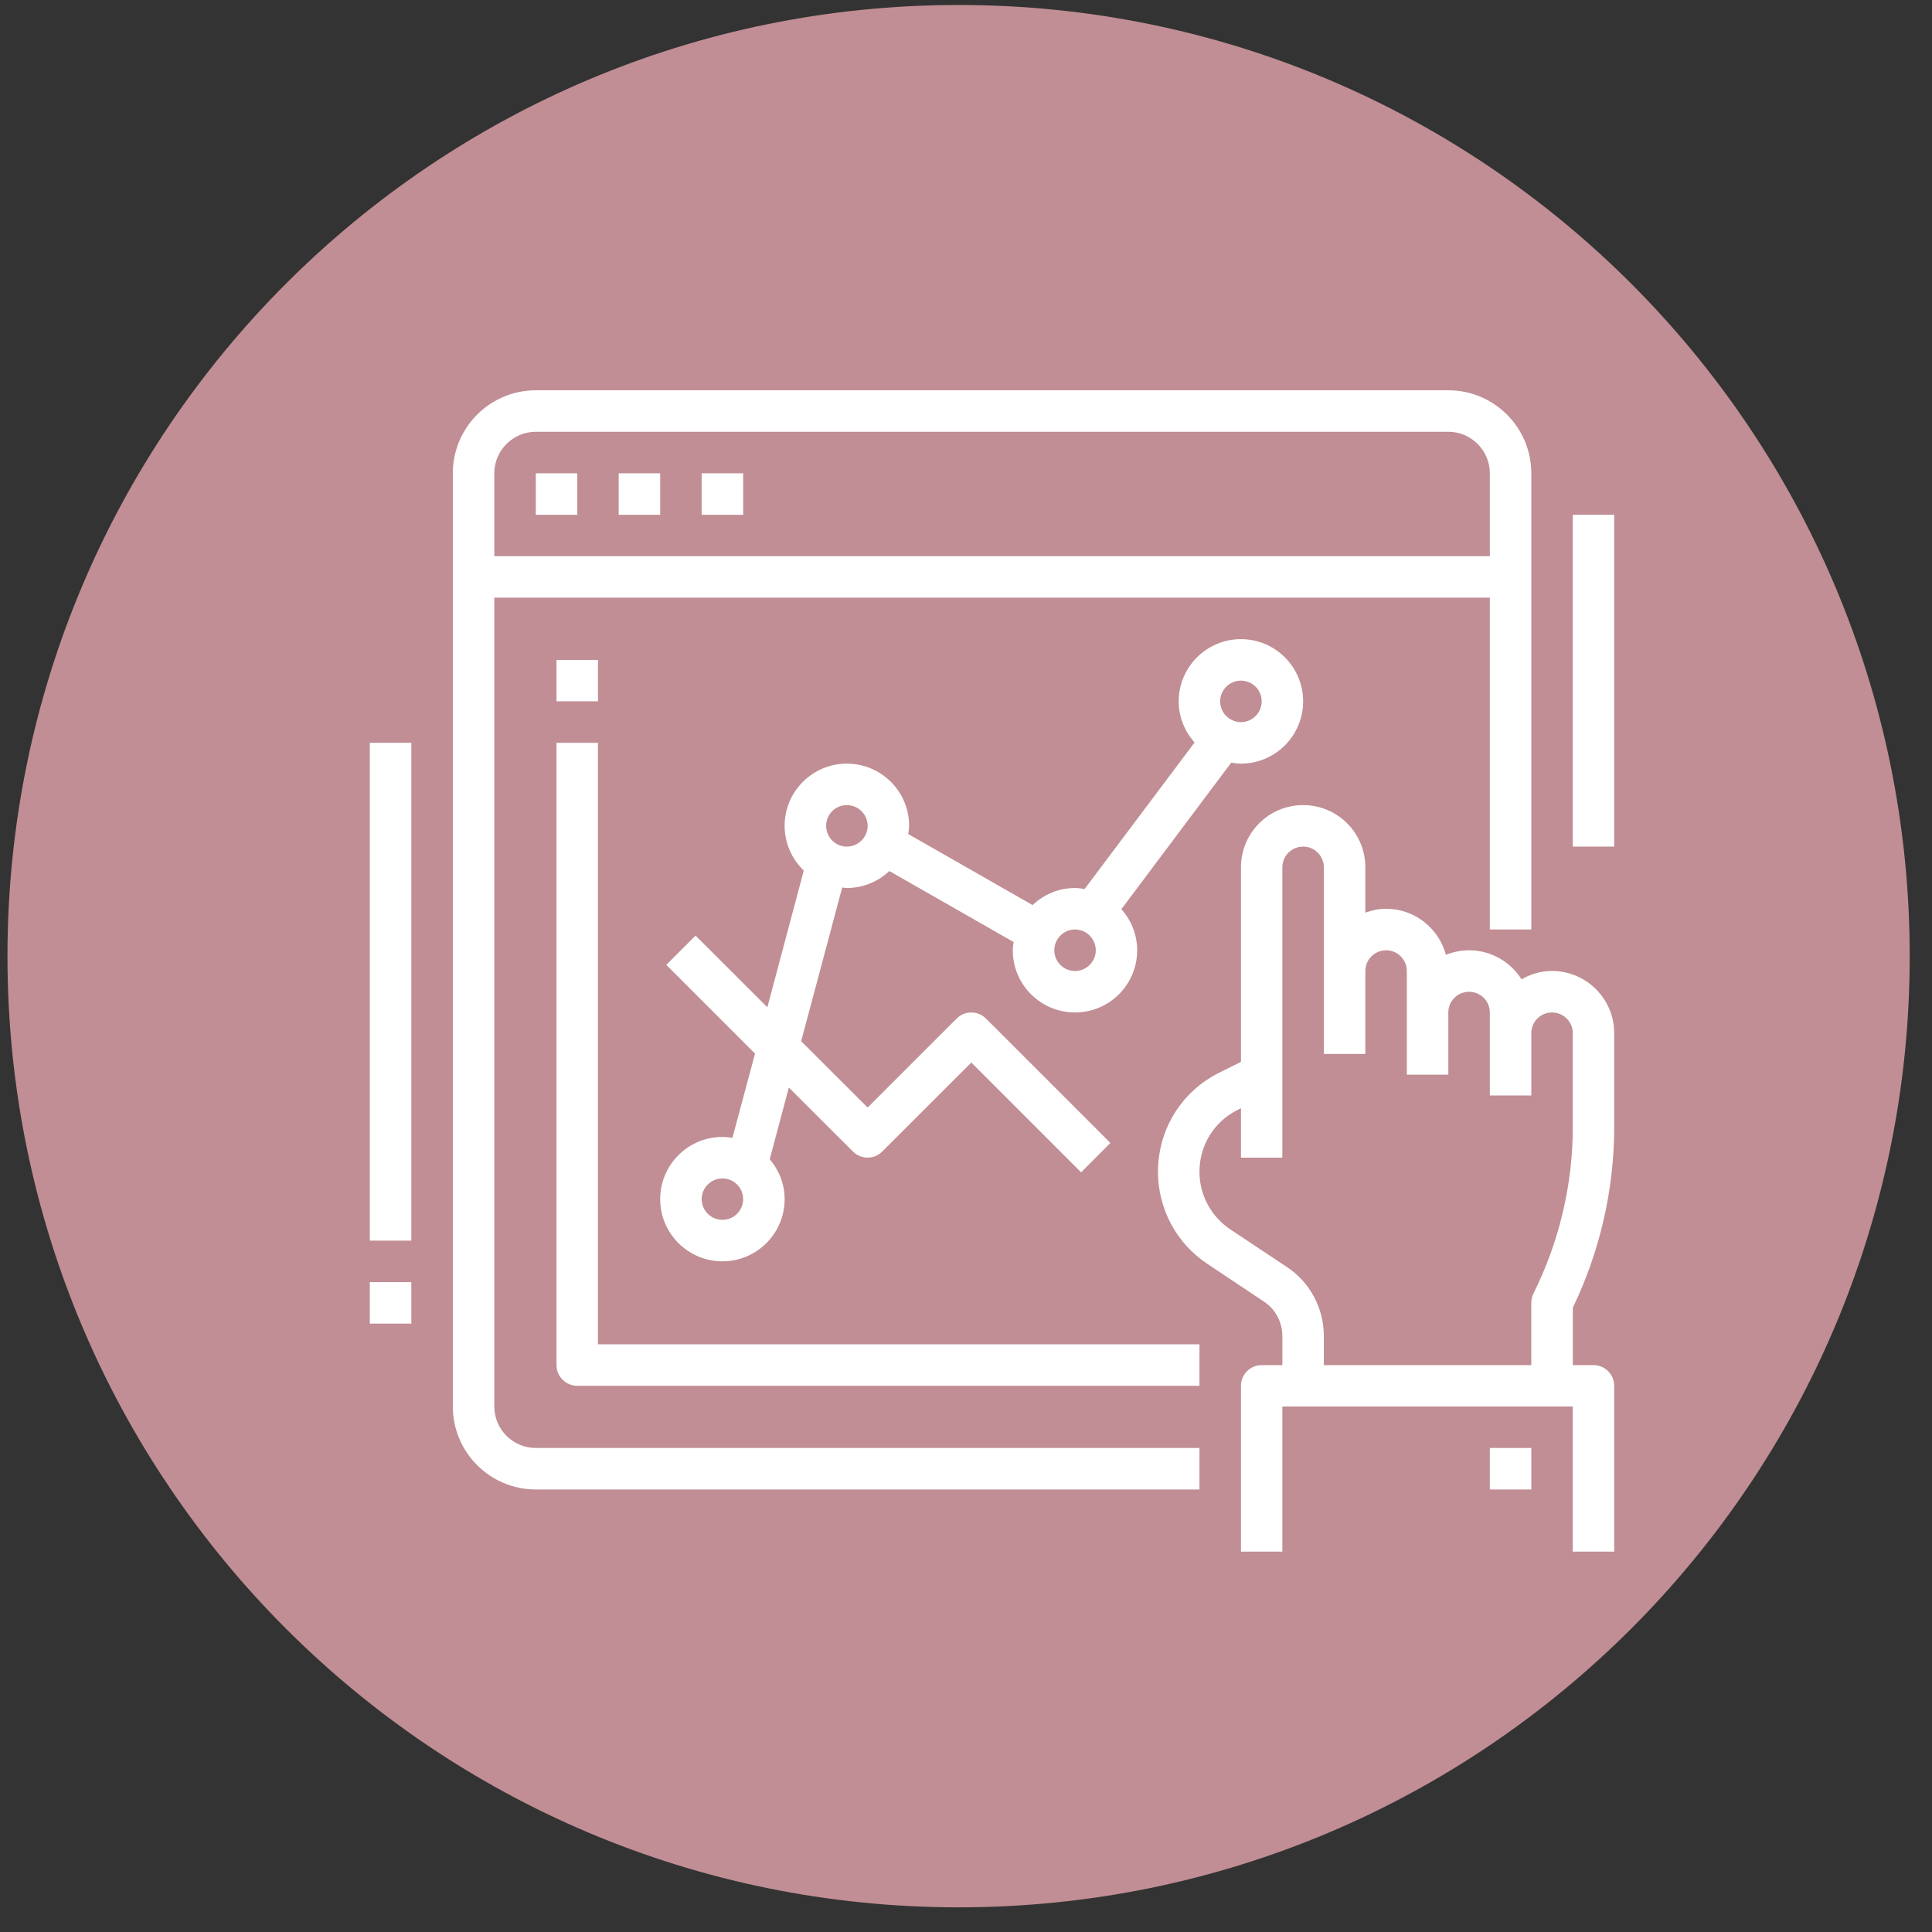 <svg xmlns="http://www.w3.org/2000/svg" xmlns:xlink="http://www.w3.org/1999/xlink" width="89" viewBox="0 0 66.75 66.75" height="89" preserveAspectRatio="xMidYMid meet"><rect x="0" y="0" width="66.75" height="66.75" fill="#333333" stroke="none"/><defs><clipPath id="21b85c5189"><path d="M 0.258 0.172 L 65.98 0.172 L 65.98 65.898 L 0.258 65.898 Z M 0.258 0.172 " clip-rule="nonzero"></path></clipPath><clipPath id="0e44db634c"><path d="M 33.121 0.172 C 14.969 0.172 0.258 14.887 0.258 33.035 C 0.258 51.184 14.969 65.898 33.121 65.898 C 51.27 65.898 65.98 51.184 65.98 33.035 C 65.98 14.887 51.27 0.172 33.121 0.172 Z M 33.121 0.172 " clip-rule="nonzero"></path></clipPath><clipPath id="fd555573ec"><path d="M 40 27 L 56 27 L 56 53.832 L 40 53.832 Z M 40 27 " clip-rule="nonzero"></path></clipPath><clipPath id="c4f5ca5963"><path d="M 15 13.484 L 53 13.484 L 53 52 L 15 52 Z M 15 13.484 " clip-rule="nonzero"></path></clipPath><clipPath id="f3bc169ff1"><path d="M 12.758 44 L 15 44 L 15 46 L 12.758 46 Z M 12.758 44 " clip-rule="nonzero"></path></clipPath><clipPath id="f0c1373a13"><path d="M 12.758 25 L 15 25 L 15 43 L 12.758 43 Z M 12.758 25 " clip-rule="nonzero"></path></clipPath></defs><g clip-path="url(#21b85c5189)"><g clip-path="url(#0e44db634c)"><path fill="#c08e94" d="M 0.258 0.172 L 65.98 0.172 L 65.98 65.898 L 0.258 65.898 Z M 0.258 0.172 " fill-opacity="1" fill-rule="nonzero"></path></g></g><path fill="#ffffff" d="M 51.473 51.461 L 52.906 51.461 L 52.906 50.027 L 51.473 50.027 L 51.473 51.461 " fill-opacity="1" fill-rule="nonzero"></path><g clip-path="url(#fd555573ec)"><path fill="#ffffff" d="M 54.34 38.941 C 54.34 40.93 53.867 42.914 52.98 44.691 C 52.93 44.793 52.906 44.902 52.906 45.012 L 52.906 47.164 L 45.738 47.164 L 45.738 46.164 C 45.738 45.203 45.266 44.309 44.465 43.777 L 42.504 42.473 C 41.84 42.027 41.441 41.285 41.441 40.484 C 41.441 39.57 41.945 38.754 42.762 38.344 L 42.875 38.289 L 42.875 39.996 L 44.305 39.996 L 44.305 29.965 C 44.305 29.57 44.629 29.25 45.023 29.25 C 45.418 29.25 45.738 29.57 45.738 29.965 L 45.738 36.414 L 47.172 36.414 L 47.172 33.547 C 47.172 33.152 47.496 32.832 47.891 32.832 C 48.285 32.832 48.605 33.152 48.605 33.547 L 48.605 37.129 L 50.039 37.129 L 50.039 34.98 C 50.039 34.586 50.359 34.266 50.754 34.266 C 51.152 34.266 51.473 34.586 51.473 34.98 L 51.473 37.848 L 52.906 37.848 L 52.906 35.695 C 52.906 35.301 53.227 34.98 53.621 34.98 C 54.016 34.98 54.34 35.301 54.34 35.695 Z M 53.621 33.547 C 53.238 33.547 52.879 33.656 52.57 33.836 C 52.188 33.234 51.52 32.832 50.754 32.832 C 50.473 32.832 50.203 32.891 49.957 32.988 C 49.707 32.074 48.879 31.398 47.891 31.398 C 47.637 31.398 47.398 31.449 47.172 31.531 L 47.172 29.965 C 47.172 28.777 46.211 27.816 45.023 27.816 C 43.836 27.816 42.875 28.777 42.875 29.965 L 42.875 36.688 L 42.121 37.062 C 40.816 37.715 40.008 39.027 40.008 40.484 C 40.008 41.766 40.645 42.957 41.711 43.664 L 43.668 44.969 C 44.07 45.234 44.305 45.684 44.305 46.164 L 44.305 47.164 L 43.59 47.164 C 43.195 47.164 42.875 47.484 42.875 47.879 L 42.875 53.609 L 44.305 53.609 L 44.305 48.594 L 54.34 48.594 L 54.34 53.609 L 55.77 53.609 L 55.77 47.879 C 55.77 47.484 55.449 47.164 55.055 47.164 L 54.34 47.164 L 54.34 45.18 C 55.277 43.242 55.77 41.09 55.77 38.941 L 55.77 35.695 C 55.77 34.512 54.809 33.547 53.621 33.547 " fill-opacity="1" fill-rule="nonzero"></path></g><g clip-path="url(#c4f5ca5963)"><path fill="#ffffff" d="M 17.078 19.215 L 17.078 16.352 C 17.078 15.562 17.723 14.918 18.512 14.918 L 50.039 14.918 C 50.828 14.918 51.473 15.562 51.473 16.352 L 51.473 19.215 Z M 52.906 32.113 L 52.906 16.352 C 52.906 14.77 51.621 13.484 50.039 13.484 L 18.512 13.484 C 16.93 13.484 15.645 14.77 15.645 16.352 L 15.645 48.594 C 15.645 50.176 16.93 51.461 18.512 51.461 L 41.441 51.461 L 41.441 50.027 L 18.512 50.027 C 17.723 50.027 17.078 49.387 17.078 48.594 L 17.078 20.648 L 51.473 20.648 L 51.473 32.113 L 52.906 32.113 " fill-opacity="1" fill-rule="nonzero"></path></g><path fill="#ffffff" d="M 18.512 17.785 L 19.945 17.785 L 19.945 16.352 L 18.512 16.352 L 18.512 17.785 " fill-opacity="1" fill-rule="nonzero"></path><path fill="#ffffff" d="M 21.375 17.785 L 22.809 17.785 L 22.809 16.352 L 21.375 16.352 L 21.375 17.785 " fill-opacity="1" fill-rule="nonzero"></path><path fill="#ffffff" d="M 24.242 17.785 L 25.676 17.785 L 25.676 16.352 L 24.242 16.352 L 24.242 17.785 " fill-opacity="1" fill-rule="nonzero"></path><path fill="#ffffff" d="M 20.66 22.801 L 19.227 22.801 L 19.227 24.23 L 20.66 24.23 L 20.66 22.801 " fill-opacity="1" fill-rule="nonzero"></path><path fill="#ffffff" d="M 20.66 25.664 L 19.227 25.664 L 19.227 47.164 C 19.227 47.559 19.551 47.879 19.945 47.879 L 41.441 47.879 L 41.441 46.445 L 20.66 46.445 L 20.66 25.664 " fill-opacity="1" fill-rule="nonzero"></path><path fill="#ffffff" d="M 37.141 33.547 C 36.746 33.547 36.426 33.227 36.426 32.832 C 36.426 32.438 36.746 32.113 37.141 32.113 C 37.535 32.113 37.859 32.438 37.859 32.832 C 37.859 33.227 37.535 33.547 37.141 33.547 Z M 29.258 29.25 C 28.863 29.25 28.543 28.926 28.543 28.531 C 28.543 28.137 28.863 27.816 29.258 27.816 C 29.652 27.816 29.977 28.137 29.977 28.531 C 29.977 28.926 29.652 29.25 29.258 29.25 Z M 42.875 23.516 C 43.27 23.516 43.59 23.836 43.59 24.23 C 43.59 24.629 43.27 24.949 42.875 24.949 C 42.48 24.949 42.156 24.629 42.156 24.23 C 42.156 23.836 42.48 23.516 42.875 23.516 Z M 24.961 42.145 C 24.566 42.145 24.242 41.824 24.242 41.43 C 24.242 41.035 24.566 40.715 24.961 40.715 C 25.355 40.715 25.676 41.035 25.676 41.43 C 25.676 41.824 25.355 42.145 24.961 42.145 Z M 42.875 26.383 C 44.059 26.383 45.023 25.418 45.023 24.23 C 45.023 23.047 44.059 22.082 42.875 22.082 C 41.688 22.082 40.723 23.047 40.723 24.23 C 40.723 24.777 40.934 25.273 41.273 25.652 L 37.473 30.715 C 37.363 30.699 37.254 30.68 37.141 30.68 C 36.574 30.68 36.059 30.906 35.676 31.27 L 31.379 28.816 C 31.391 28.723 31.41 28.629 31.41 28.531 C 31.41 27.344 30.445 26.383 29.258 26.383 C 28.074 26.383 27.109 27.344 27.109 28.531 C 27.109 29.141 27.363 29.684 27.77 30.078 L 26.512 34.801 L 24.031 32.324 L 23.02 33.336 L 26.086 36.402 L 25.305 39.312 C 25.195 39.297 25.078 39.281 24.961 39.281 C 23.773 39.281 22.809 40.242 22.809 41.43 C 22.809 42.617 23.773 43.578 24.961 43.578 C 26.145 43.578 27.109 42.617 27.109 41.43 C 27.109 40.902 26.91 40.426 26.594 40.051 L 27.254 37.574 L 29.469 39.785 C 29.75 40.066 30.203 40.066 30.48 39.785 L 33.559 36.711 L 37.352 40.504 L 38.363 39.488 L 34.066 35.191 C 33.785 34.91 33.332 34.91 33.051 35.191 L 29.977 38.266 L 27.68 35.973 L 29.098 30.664 C 29.148 30.668 29.203 30.68 29.258 30.68 C 29.828 30.68 30.344 30.453 30.727 30.094 L 35.02 32.547 C 35.008 32.641 34.992 32.734 34.992 32.832 C 34.992 34.02 35.953 34.98 37.141 34.98 C 38.328 34.98 39.289 34.02 39.289 32.832 C 39.289 32.285 39.082 31.789 38.742 31.414 L 42.539 26.348 C 42.648 26.367 42.758 26.383 42.875 26.383 " fill-opacity="1" fill-rule="nonzero"></path><g clip-path="url(#f3bc169ff1)"><path fill="#ffffff" d="M 12.777 45.73 L 14.211 45.73 L 14.211 44.297 L 12.777 44.297 L 12.777 45.73 " fill-opacity="1" fill-rule="nonzero"></path></g><g clip-path="url(#f0c1373a13)"><path fill="#ffffff" d="M 12.777 42.863 L 14.211 42.863 L 14.211 25.664 L 12.777 25.664 L 12.777 42.863 " fill-opacity="1" fill-rule="nonzero"></path></g><path fill="#ffffff" d="M 54.34 29.25 L 55.77 29.25 L 55.77 17.785 L 54.34 17.785 L 54.34 29.25 " fill-opacity="1" fill-rule="nonzero"></path></svg>